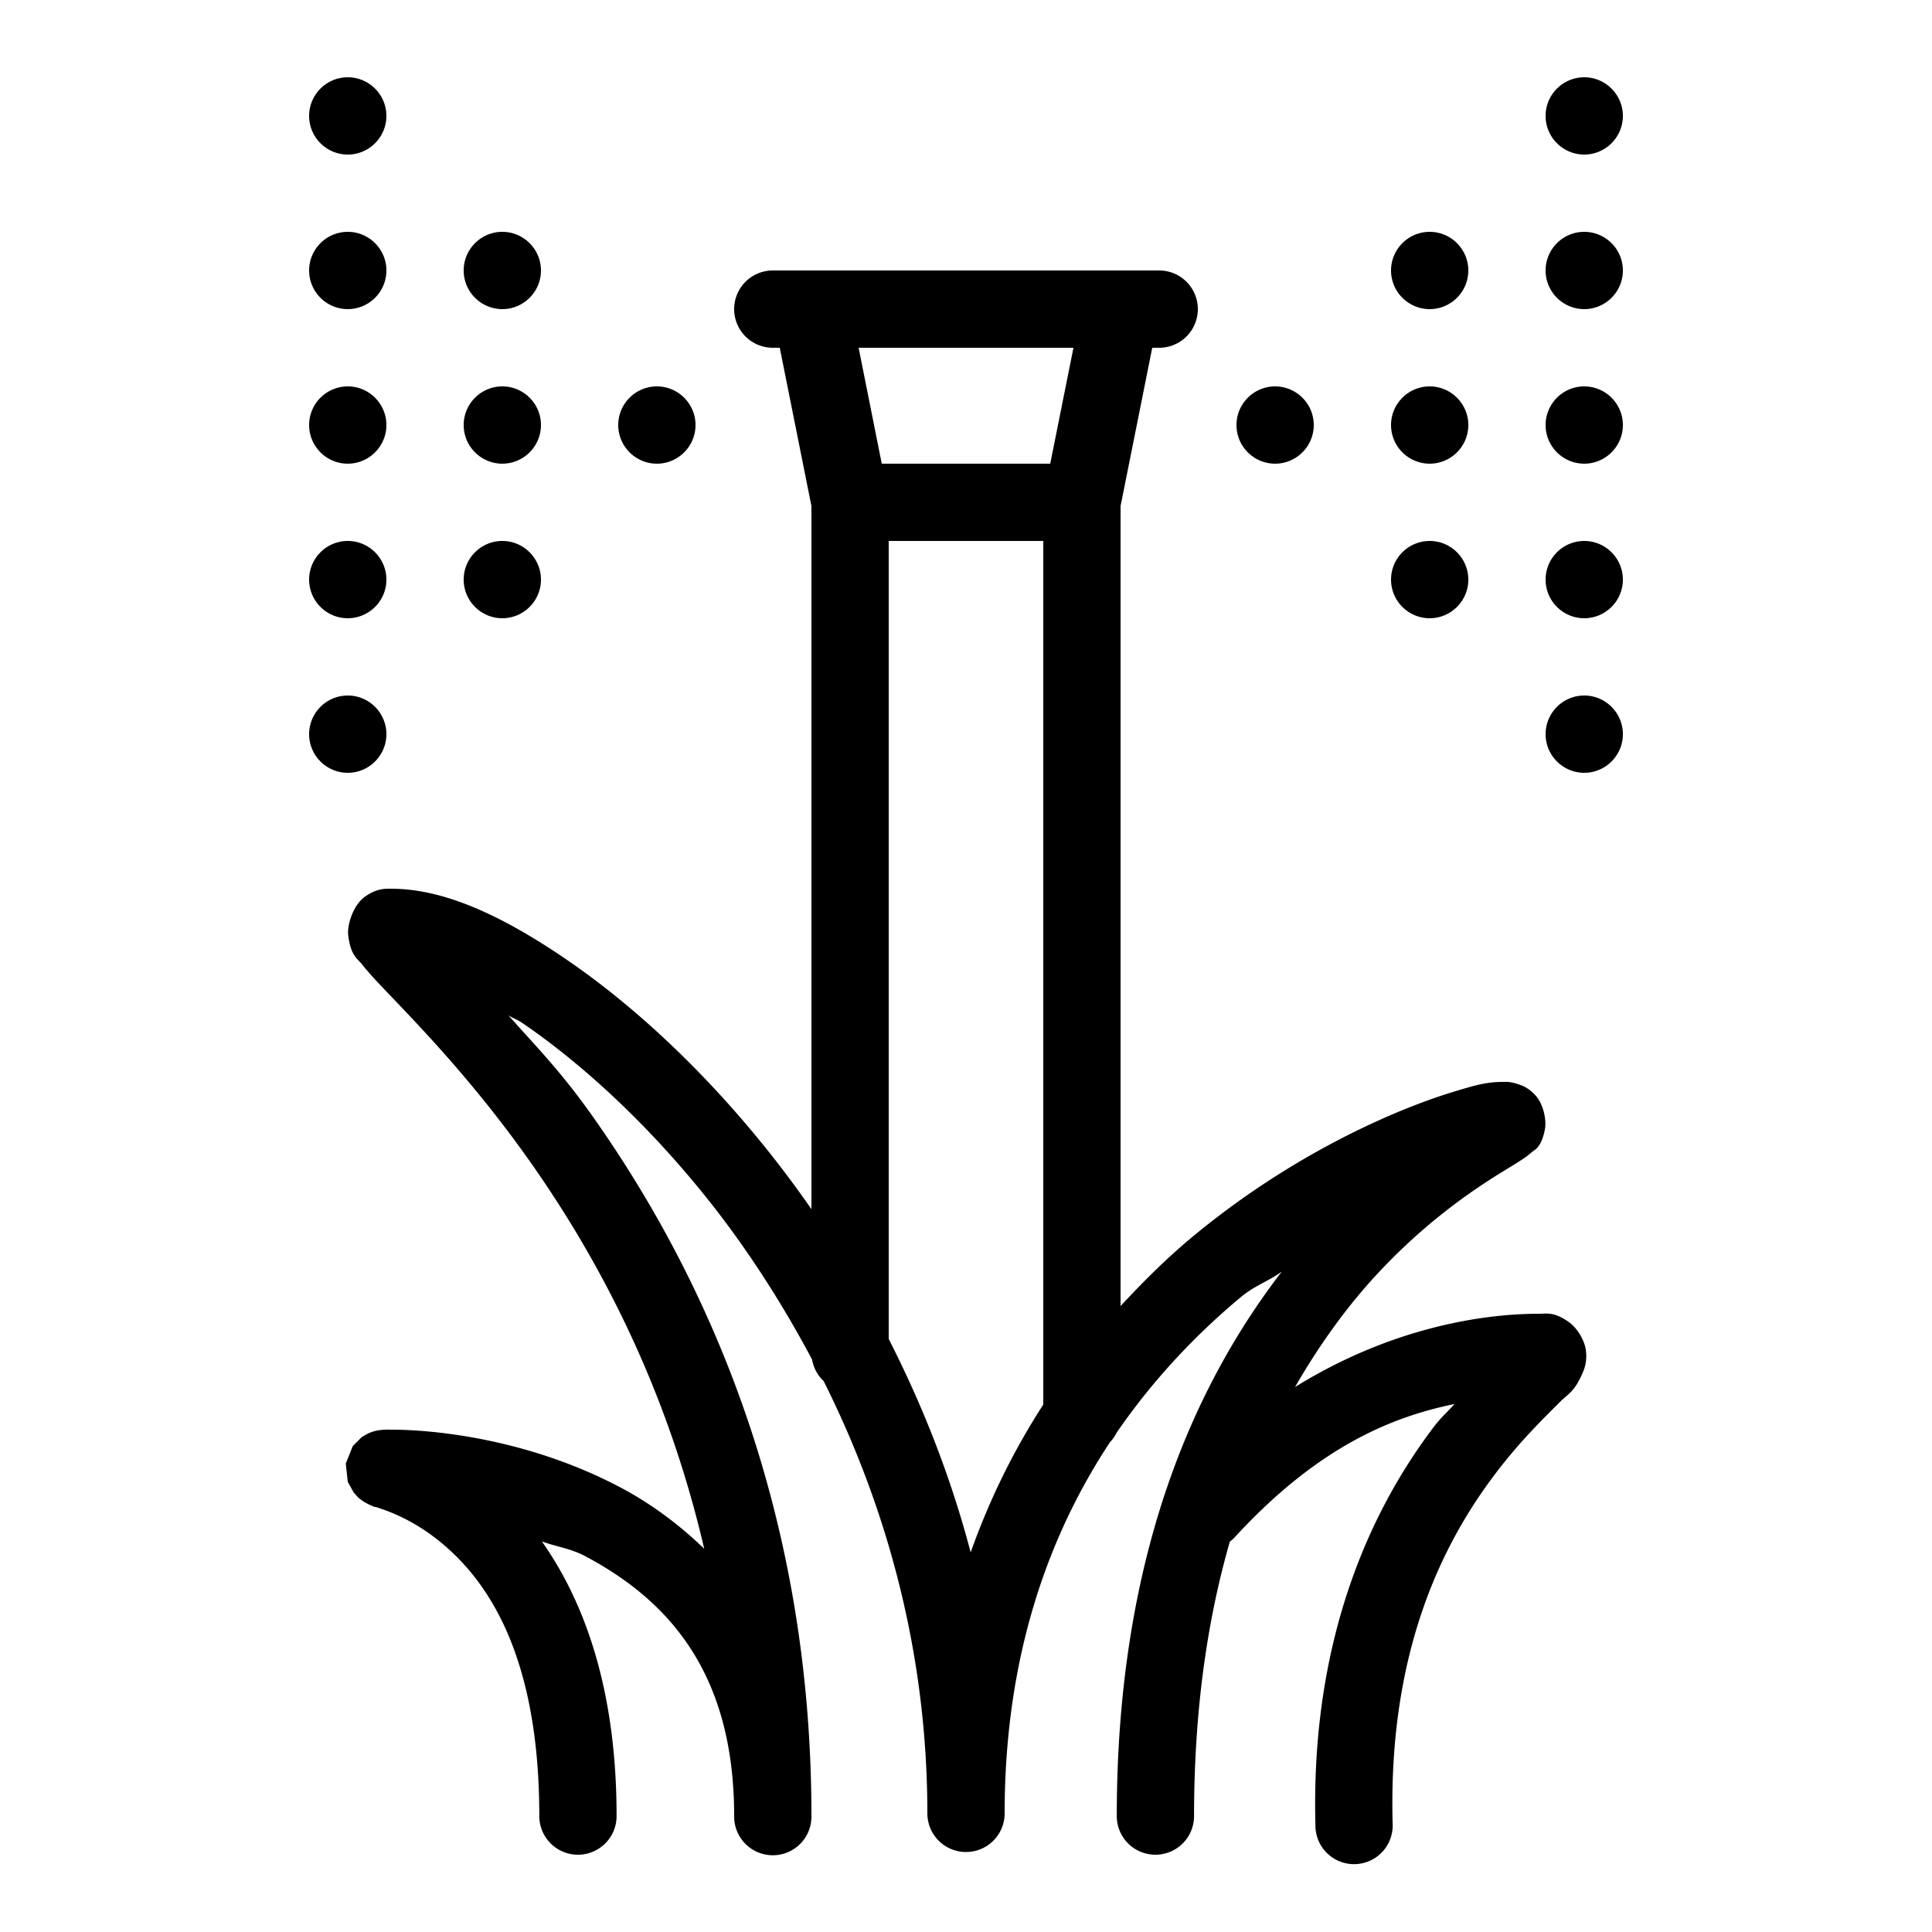 <svg fill="#000000" xmlns="http://www.w3.org/2000/svg"  viewBox="0 0 50 50" width="50px" height="50px"><path d="M 9 2 C 8.449 2 8 2.449 8 3 C 8 3.551 8.449 4 9 4 C 9.551 4 10 3.551 10 3 C 10 2.449 9.551 2 9 2 z M 41 2 C 40.449 2 40 2.449 40 3 C 40 3.551 40.449 4 41 4 C 41.551 4 42 3.551 42 3 C 42 2.449 41.551 2 41 2 z M 9 6 C 8.449 6 8 6.449 8 7 C 8 7.551 8.449 8 9 8 C 9.551 8 10 7.551 10 7 C 10 6.449 9.551 6 9 6 z M 13 6 C 12.449 6 12 6.449 12 7 C 12 7.551 12.449 8 13 8 C 13.551 8 14 7.551 14 7 C 14 6.449 13.551 6 13 6 z M 37 6 C 36.449 6 36 6.449 36 7 C 36 7.551 36.449 8 37 8 C 37.551 8 38 7.551 38 7 C 38 6.449 37.551 6 37 6 z M 41 6 C 40.449 6 40 6.449 40 7 C 40 7.551 40.449 8 41 8 C 41.551 8 42 7.551 42 7 C 42 6.449 41.551 6 41 6 z M 20 7 A 1 1 0 1 0 20 9 L 20.18 9 L 21 13.098 L 21 31.293 C 20.608 30.729 20.205 30.19 19.793 29.68 C 18.116 27.6 16.315 25.961 14.645 24.822 C 12.974 23.683 11.484 23 10.119 23 C 9.97 23 9.746 22.989 9.441 23.209 C 9.137 23.429 8.979 23.943 9.012 24.207 C 9.078 24.735 9.242 24.798 9.365 24.953 C 9.611 25.264 9.93 25.584 10.357 26.033 C 11.211 26.931 12.448 28.261 13.727 30.076 C 15.446 32.517 17.236 35.821 18.225 40.082 C 17.556 39.435 16.826 38.903 16.078 38.506 C 13.567 37.172 11.029 37 10.152 37 C 10.063 37 10.018 36.996 9.904 37.004 C 9.876 37.006 9.843 37.008 9.779 37.02 C 9.747 37.025 9.706 37.033 9.645 37.053 C 9.614 37.062 9.577 37.075 9.531 37.096 C 9.485 37.117 9.362 37.193 9.361 37.193 C 9.361 37.194 9.129 37.425 9.129 37.426 C 9.129 37.426 8.949 37.877 8.949 37.877 C 8.949 37.877 9 38.349 9 38.35 C 9 38.35 9.154 38.627 9.154 38.627 C 9.155 38.627 9.247 38.733 9.283 38.766 C 9.32 38.798 9.351 38.82 9.377 38.838 C 9.429 38.874 9.462 38.892 9.49 38.906 C 9.714 39.022 9.695 38.99 9.754 39.01 C 9.813 39.029 9.879 39.051 9.959 39.08 C 10.278 39.197 10.809 39.428 11.389 39.9 C 12.548 40.846 13.957 42.731 13.957 47 A 1 1 0 1 0 15.957 47 C 15.957 43.652 15.09 41.405 14.023 39.891 C 14.407 40.034 14.765 40.072 15.141 40.271 C 17.197 41.364 19 43.19 19 47 A 1 1 0 0 0 19.916 48.01 A 1 1 0 0 0 20.016 48.014 A 1 1 0 0 0 21 47 C 21 38.766 18.088 32.794 15.361 28.924 C 14.516 27.724 13.873 27.083 13.158 26.277 C 13.286 26.358 13.387 26.385 13.518 26.475 C 15.001 27.486 16.678 29.002 18.236 30.936 C 19.24 32.181 20.182 33.614 21.016 35.184 A 1 1 0 0 0 21.316 35.742 C 22.912 38.93 24 42.703 24 46.93 A 1 1 0 1 0 26 46.93 C 26 42.881 27.126 39.749 28.725 37.326 C 28.726 37.325 28.728 37.324 28.729 37.322 A 1 1 0 0 0 28.898 37.078 C 29.857 35.684 30.966 34.526 32.104 33.576 C 32.478 33.264 32.797 33.178 33.172 32.91 C 30.954 35.79 28.902 40.203 28.902 47 A 1 1 0 1 0 30.902 47 C 30.902 44.201 31.262 41.863 31.828 39.898 A 1 1 0 0 0 31.967 39.771 C 34.169 37.379 36.097 36.656 37.641 36.336 C 37.429 36.579 37.311 36.657 37.086 36.955 C 35.573 38.96 33.912 42.275 34.043 47.234 A 1 1 0 1 0 36.041 47.182 C 35.922 42.683 37.375 39.895 38.684 38.16 C 39.338 37.293 39.949 36.708 40.371 36.283 C 40.582 36.071 40.743 36.029 40.957 35.533 C 41.011 35.409 41.078 35.222 41.043 34.949 C 41.008 34.676 40.811 34.368 40.615 34.225 C 40.223 33.939 40.017 34 39.848 34 C 39.214 34 36.517 34.034 33.516 35.896 C 34.181 34.739 34.902 33.772 35.611 33.004 C 36.741 31.78 37.826 31.003 38.568 30.523 C 38.939 30.284 39.204 30.137 39.436 29.979 C 39.493 29.939 39.55 29.901 39.631 29.828 C 39.712 29.755 39.889 29.713 39.982 29.225 C 40.029 28.981 39.94 28.584 39.756 28.369 C 39.571 28.154 39.395 28.093 39.283 28.057 C 39.059 27.984 38.975 28 38.889 28 C 38.457 28 38.148 28.095 37.635 28.25 C 37.122 28.405 36.489 28.635 35.771 28.955 C 34.336 29.594 32.563 30.589 30.822 32.041 C 30.202 32.559 29.593 33.16 29 33.801 L 29 13.098 L 29.82 9 L 30 9 A 1 1 0 1 0 30 7 L 29 7 L 21 7 L 20 7 z M 22.221 9 L 27.781 9 L 27.18 12 L 22.82 12 L 22.221 9 z M 9 10 C 8.449 10 8 10.449 8 11 C 8 11.551 8.449 12 9 12 C 9.551 12 10 11.551 10 11 C 10 10.449 9.551 10 9 10 z M 13 10 C 12.449 10 12 10.449 12 11 C 12 11.551 12.449 12 13 12 C 13.551 12 14 11.551 14 11 C 14 10.449 13.551 10 13 10 z M 17 10 C 16.449 10 16 10.449 16 11 C 16 11.551 16.449 12 17 12 C 17.551 12 18 11.551 18 11 C 18 10.449 17.551 10 17 10 z M 33 10 C 32.449 10 32 10.449 32 11 C 32 11.551 32.449 12 33 12 C 33.551 12 34 11.551 34 11 C 34 10.449 33.551 10 33 10 z M 37 10 C 36.449 10 36 10.449 36 11 C 36 11.551 36.449 12 37 12 C 37.551 12 38 11.551 38 11 C 38 10.449 37.551 10 37 10 z M 41 10 C 40.449 10 40 10.449 40 11 C 40 11.551 40.449 12 41 12 C 41.551 12 42 11.551 42 11 C 42 10.449 41.551 10 41 10 z M 9 14 C 8.449 14 8 14.449 8 15 C 8 15.551 8.449 16 9 16 C 9.551 16 10 15.551 10 15 C 10 14.449 9.551 14 9 14 z M 13 14 C 12.449 14 12 14.449 12 15 C 12 15.551 12.449 16 13 16 C 13.551 16 14 15.551 14 15 C 14 14.449 13.551 14 13 14 z M 23 14 L 27 14 L 27 36.35 C 26.265 37.487 25.622 38.76 25.121 40.176 C 24.598 38.186 23.863 36.345 23 34.654 L 23 14 z M 37 14 C 36.449 14 36 14.449 36 15 C 36 15.551 36.449 16 37 16 C 37.551 16 38 15.551 38 15 C 38 14.449 37.551 14 37 14 z M 41 14 C 40.449 14 40 14.449 40 15 C 40 15.551 40.449 16 41 16 C 41.551 16 42 15.551 42 15 C 42 14.449 41.551 14 41 14 z M 9 18 C 8.449 18 8 18.449 8 19 C 8 19.551 8.449 20 9 20 C 9.551 20 10 19.551 10 19 C 10 18.449 9.551 18 9 18 z M 41 18 C 40.449 18 40 18.449 40 19 C 40 19.551 40.449 20 41 20 C 41.551 20 42 19.551 42 19 C 42 18.449 41.551 18 41 18 z"/></svg>